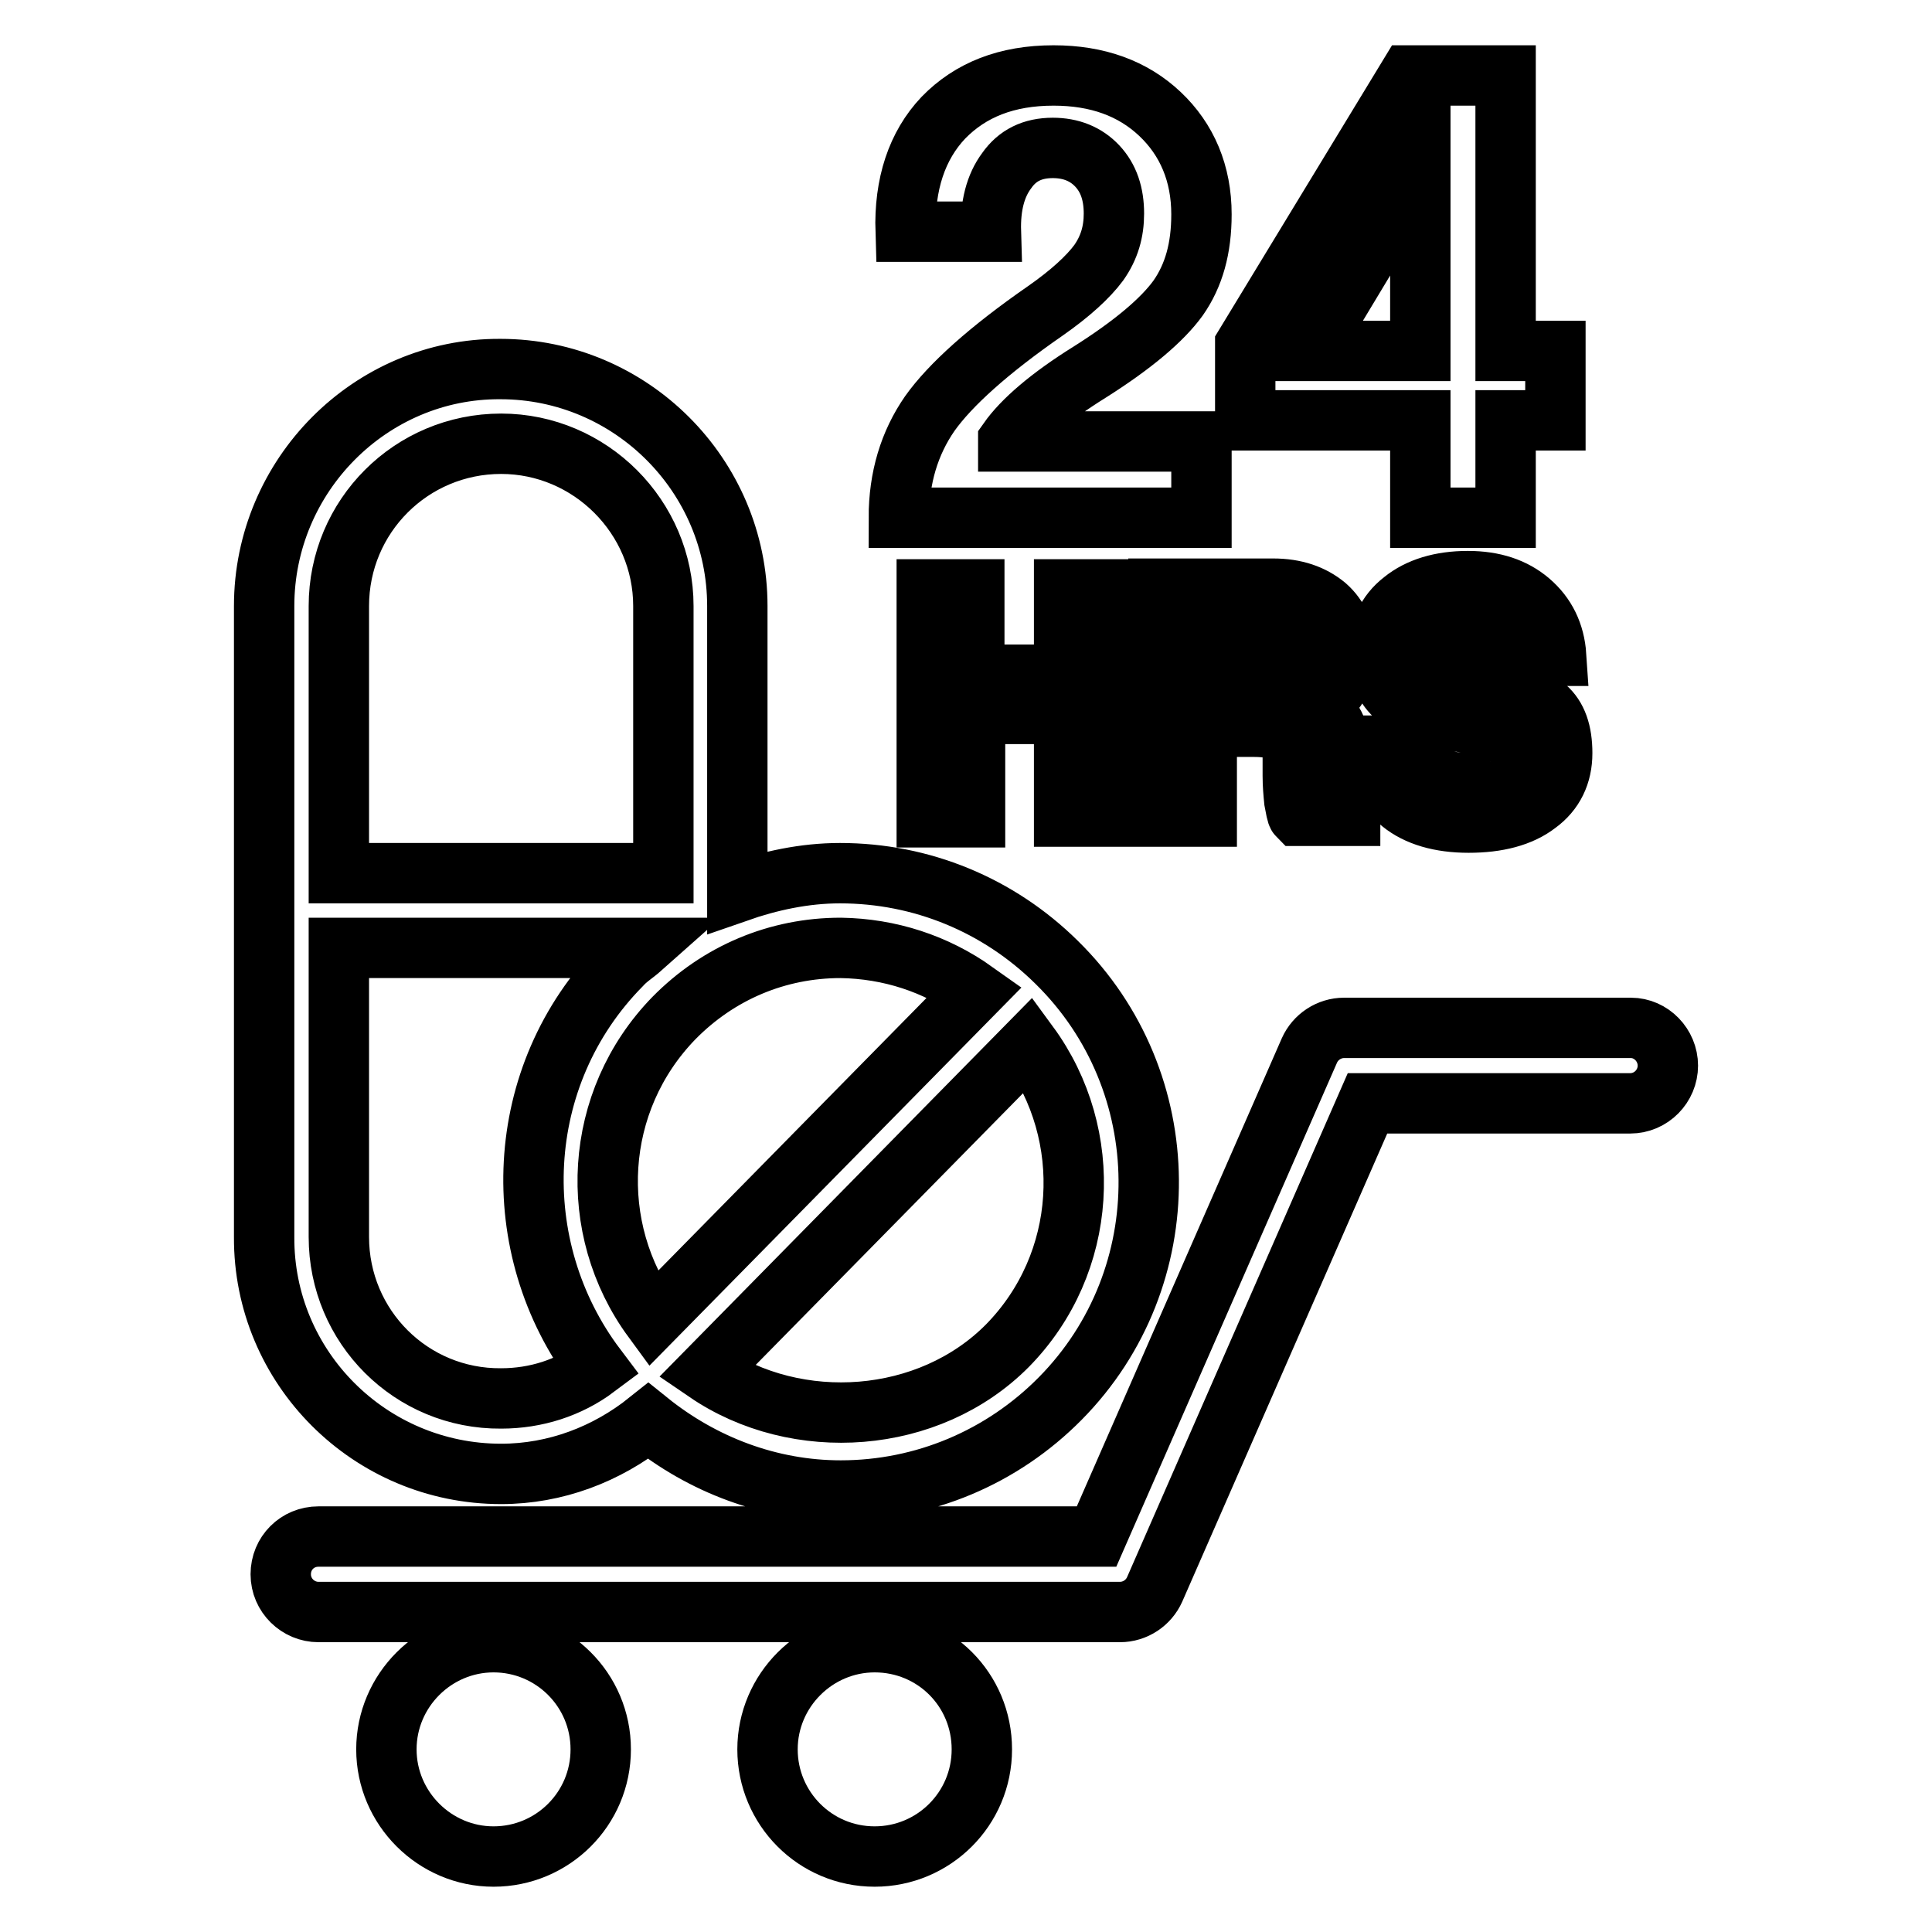 <?xml version="1.0" encoding="utf-8"?>
<!-- Svg Vector Icons : http://www.onlinewebfonts.com/icon -->
<!DOCTYPE svg PUBLIC "-//W3C//DTD SVG 1.1//EN" "http://www.w3.org/Graphics/SVG/1.1/DTD/svg11.dtd">
<svg version="1.1" xmlns="http://www.w3.org/2000/svg" xmlns:xlink="http://www.w3.org/1999/xlink" x="0px" y="0px" viewBox="0 0 256 256" enable-background="new 0 0 256 256" xml:space="preserve">
<g><g><g><path stroke-width="8" fill-opacity="0" stroke="#000000"  d="M66.4,195.3c7.2,0,14-2.6,19.5-7c7.2,5.8,16.1,9.2,25.5,9.2c11,0,21.4-4.4,29.1-12.2c15.8-16,15.6-42-0.5-57.8c-7.7-7.6-17.9-11.8-28.7-11.8c-4.7,0-9.3,1-13.6,2.5V80.3c0-17.3-14.1-31.4-31.4-31.4C49.1,48.8,35,63,35,80.3v83.6C34.9,181.2,49,195.3,66.4,195.3z M44.9,163.9v-38.3H85c-0.9,0.8-1.9,1.4-2.7,2.3c-14.4,14.6-15.3,37.4-3.3,53.3c-3.6,2.7-8,4.1-12.6,4.1C54.5,185.4,44.9,175.8,44.9,163.9z M133.5,178.3c-10.4,10.5-27.9,11.7-39.9,3.5l42.7-43.4C145.1,150.4,144.2,167.4,133.5,178.3z M129.2,131.4l-42.7,43.4c-8.8-12-7.9-28.9,2.8-39.9c5.9-6,13.7-9.3,22.1-9.3C117.9,125.7,124,127.7,129.2,131.4z M66.4,58.8c11.8,0,21.5,9.7,21.5,21.5v35.4h-43V80.3C44.9,68.4,54.5,58.8,66.4,58.8z M221,141.2c0,2.7-2.2,5-5,5h-34.8l-28.2,64.4c-0.8,1.8-2.6,3-4.6,3H42.2c-2.7,0-5-2.2-5-5s2.2-5,5-5h103.1l28.2-64.4c0.8-1.8,2.6-3,4.6-3h38C218.8,136.2,221,138.5,221,141.2z M79.6,231.8c0,7.9-6.4,14.2-14.2,14.2s-14.2-6.4-14.2-14.2s6.4-14.2,14.2-14.2C73.2,217.6,79.6,223.9,79.6,231.8z M130.1,231.8c0,7.9-6.4,14.2-14.2,14.2c-7.9,0-14.2-6.4-14.2-14.2s6.4-14.2,14.2-14.2C123.8,217.6,130.1,223.9,130.1,231.8z M159.1,68.6h-40v0c0-5.3,1.4-9.9,4.1-13.8c2.7-3.8,7.8-8.4,15.3-13.6c3.3-2.3,5.7-4.5,7.1-6.4c1.4-2,2-4.1,2-6.5c0-2.6-0.7-4.7-2.2-6.3c-1.5-1.6-3.5-2.4-5.9-2.4c-2.7,0-4.7,1-6.1,3c-1.5,2-2.2,4.7-2.1,8.1h-11.3c-0.2-6.3,1.5-11.4,5-15.1c3.6-3.7,8.4-5.6,14.6-5.6c5.8,0,10.5,1.7,14.1,5.1c3.6,3.4,5.5,7.9,5.5,13.3c0,4.5-1,8.1-3.1,11.1c-2.1,2.9-6,6.2-11.7,9.8c-5.3,3.3-8.9,6.4-10.8,9.1l0,0.1h25.6V68.6z M188.2,68.6h11.3V55.7h6.6v-9.2h-6.6V10h-6.4h-6.4L165,45.7v5v5h23.2V68.6L188.2,68.6L188.2,68.6z M173.5,46.5l0.5-0.8l14.2-23.6v24.4H173.5z M141,108.2V94.6h-11.8v13.7H126h-3.2V78.1h3.1h3.2v11.3H141V78.1h3.1h3.2v30.1h-3.1H141z M178.3,86.4c0-2.5-0.9-4.6-2.6-6.1c-1.8-1.5-4.1-2.3-7-2.3h-12.1h-3.1v30.2h3.2h3.2V96.3h6.3c1.8,0,3.1,0.3,3.9,0.8c0.8,0.6,1.2,1.5,1.2,2.9l0,2.8c0,1.2,0.1,2.3,0.2,3.3c0.2,1,0.3,1.8,0.5,2h6.9v-0.8c-0.5-0.2-0.8-0.6-1-1c-0.2-0.4-0.3-1.1-0.3-2.1l-0.1-5c0-2.4-0.9-4.1-2.6-5.2c-0.3-0.2-0.7-0.3-1-0.5c0.7-0.2,1.2-0.6,1.8-0.9C177.3,91.5,178.3,89.3,178.3,86.4z M170.7,90.2c-0.8,0.6-2,1-3.7,1h-7.3v-8h7.6c1.5,0,2.7,0.3,3.5,1c0.8,0.7,1.2,1.6,1.2,3C172,88.6,171.6,89.6,170.7,90.2z M190,83.5c-0.9,0.7-1.3,1.7-1.3,2.9c0,0.9,0.4,1.6,1.4,2.1c0.9,0.5,2.9,1.1,5.9,1.8c4.4,1,7.3,2.1,8.8,3.4c1.5,1.3,2.2,3.3,2.2,6.1c0,2.8-1.1,5.1-3.3,6.7c-2.2,1.7-5.3,2.5-9.1,2.5c-3.8,0-6.8-0.9-8.9-2.6c-2.1-1.8-3.3-4.3-3.5-7.6h6.1c0,1.6,0.6,2.8,1.7,3.7c1,0.9,2.6,1.3,4.6,1.3c2,0,3.6-0.3,4.7-1c1.1-0.6,1.7-1.5,1.7-2.7c0-1.1-0.4-2-1.2-2.5c-0.8-0.6-2.5-1.1-5.1-1.7c-4.8-1.1-8-2.2-9.6-3.5c-1.6-1.3-2.4-3.2-2.4-5.8c0-3,1-5.3,3.2-7c2.1-1.7,5-2.6,8.6-2.6c3.4,0,6.1,0.9,8.2,2.7c2.1,1.8,3.3,4.2,3.5,7.2h-6.1c-0.1-1.4-0.7-2.6-1.9-3.4c-1.2-0.8-2.7-1.3-4.5-1.3C192.2,82.4,191,82.8,190,83.5z"/></g><g></g><g></g><g></g><g></g><g></g><g></g><g></g><g></g><g></g><g></g><g></g><g></g><g></g><g></g><g></g></g></g>
</svg>